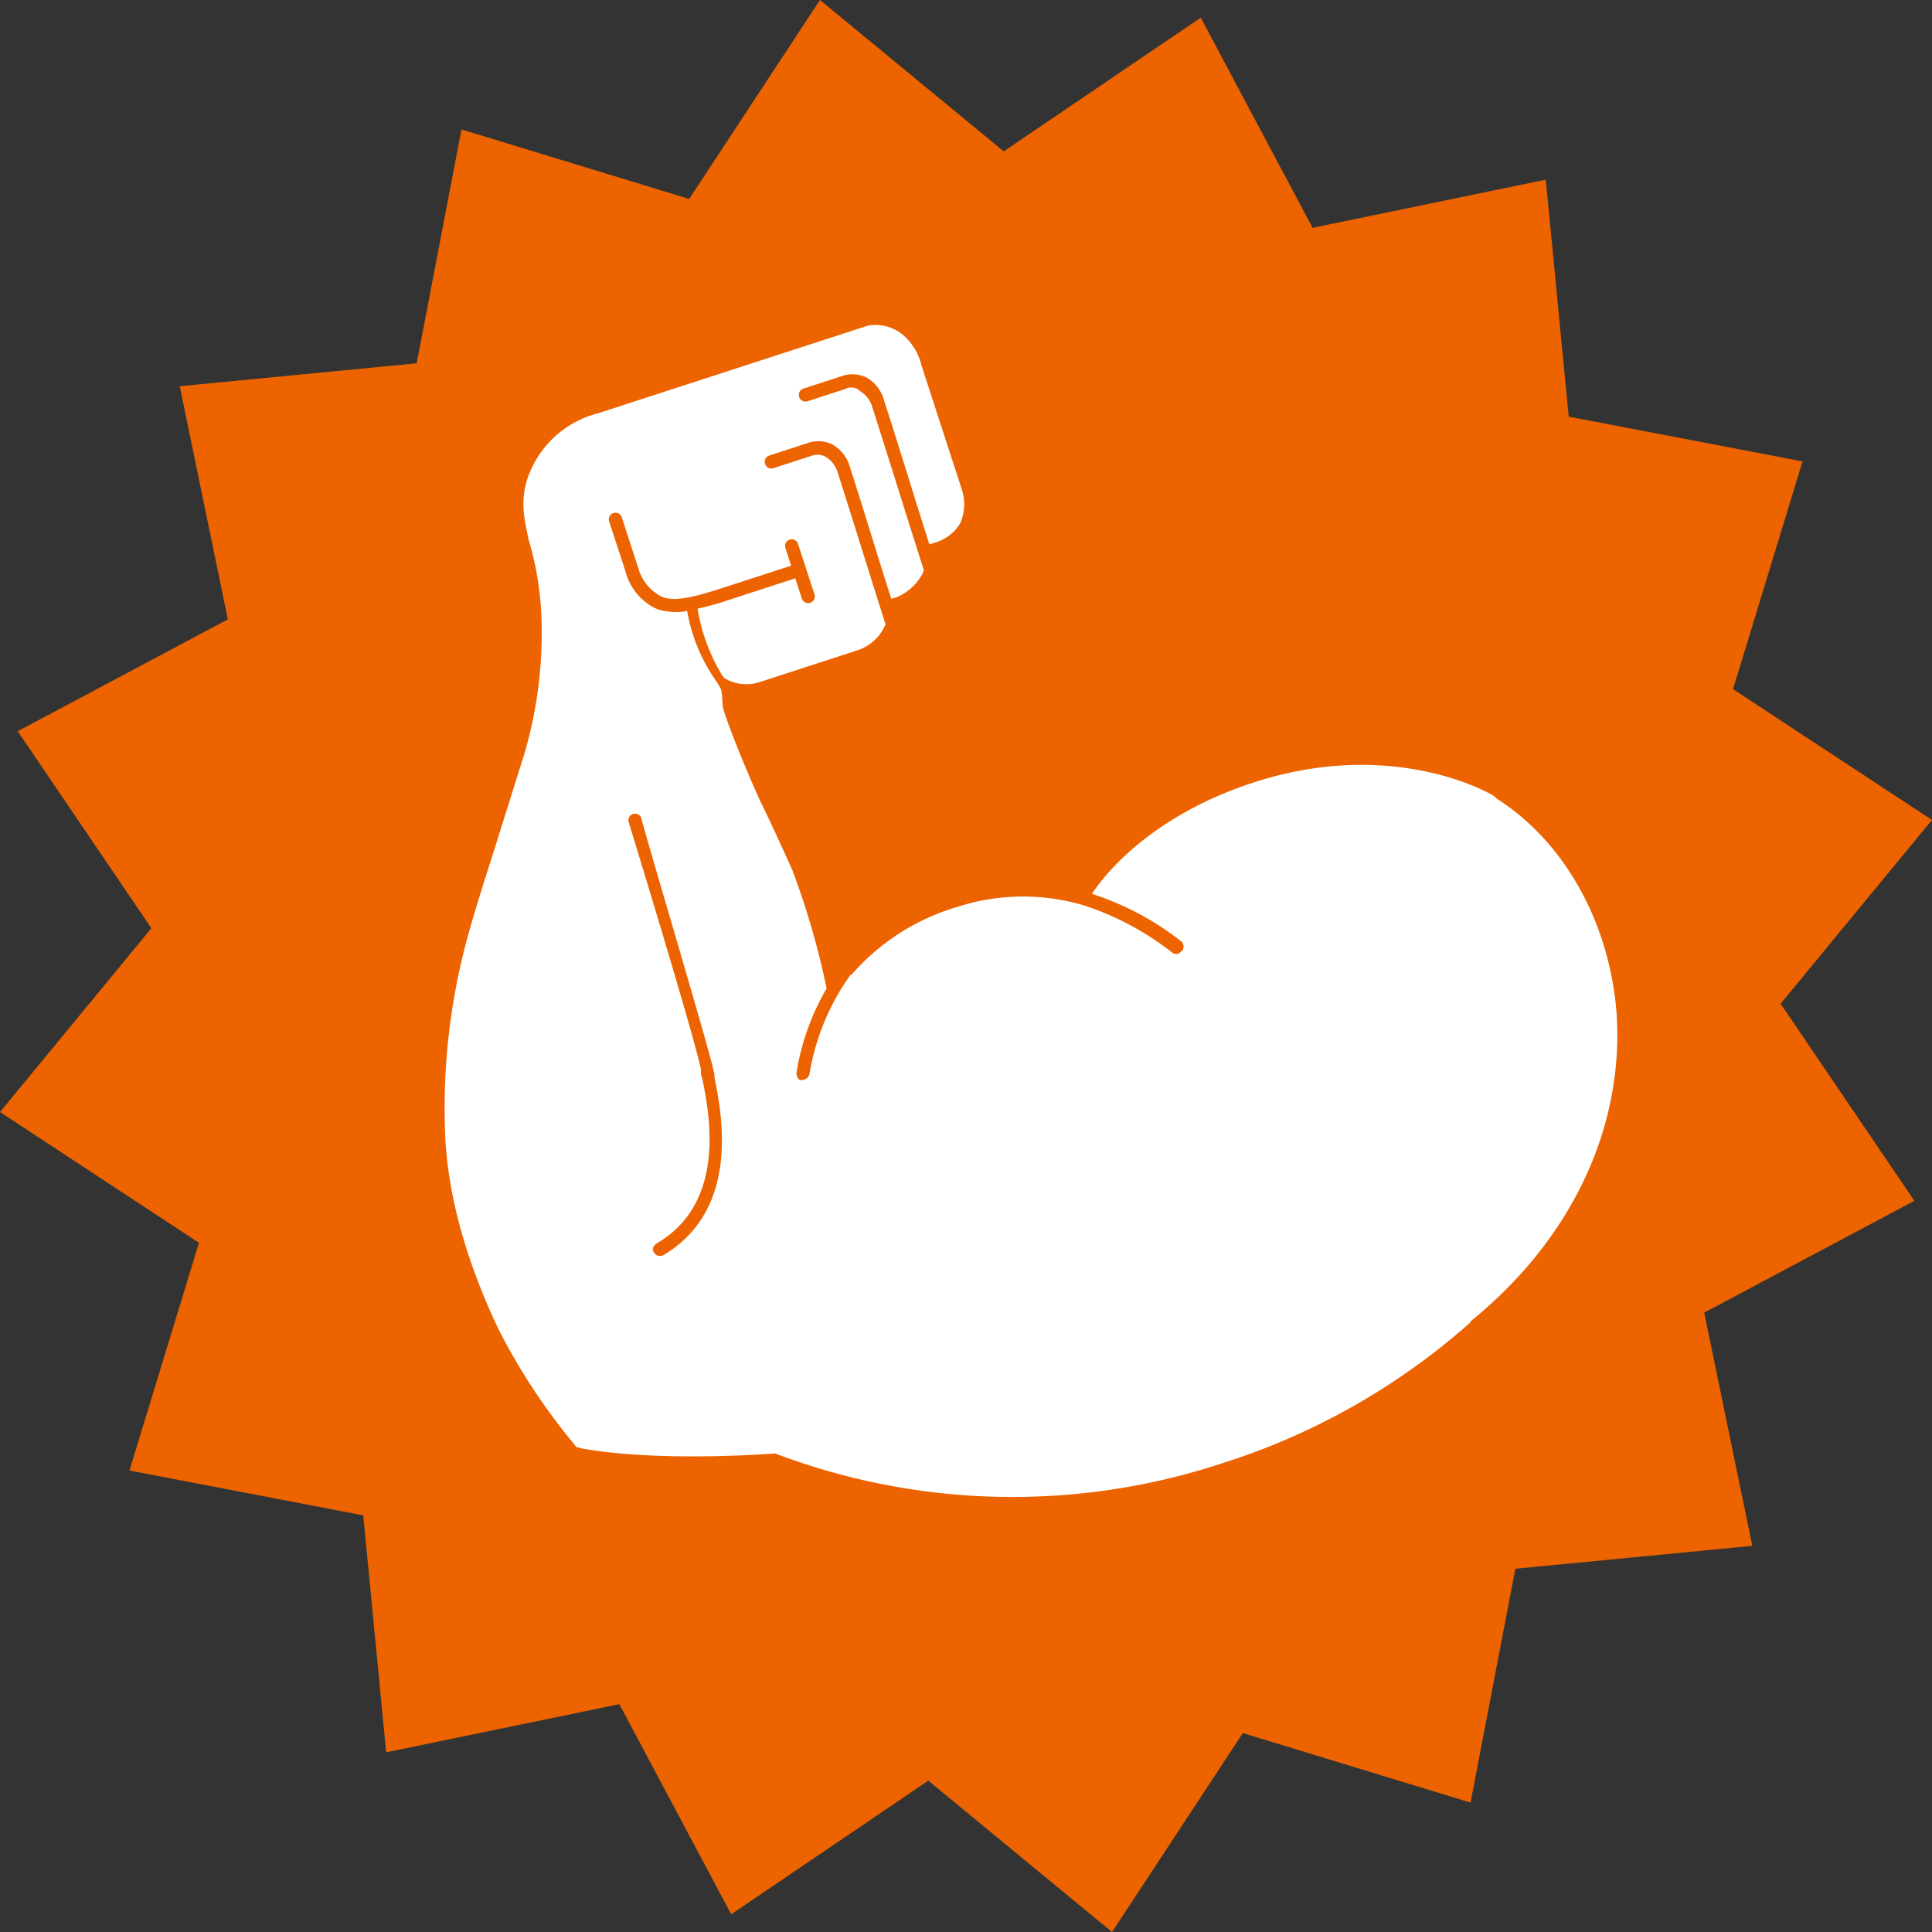 <svg xmlns="http://www.w3.org/2000/svg" width="175.782" height="175.78" viewBox="0 0 175.782 175.78">
  <rect x="0" y="0" width="175.782" height="175.78" fill="#333333" stroke="none"/>
  <g id="Groupe_451" data-name="Groupe 451" transform="translate(-596.722 -342.946)">
    <line id="Ligne_1086" data-name="Ligne 1086" transform="translate(688.512 412.315)" fill="none" stroke="#fff" stroke-linecap="round" stroke-linejoin="round" stroke-width="1.256"/>
    <line id="Ligne_1087" data-name="Ligne 1087" transform="translate(688.512 423.177)" fill="none" stroke="#fff" stroke-linecap="round" stroke-linejoin="round" stroke-width="1.256"/>
    <line id="Ligne_1088" data-name="Ligne 1088" transform="translate(683.807 420.463)" fill="none" stroke="#fff" stroke-linecap="round" stroke-linejoin="round" stroke-width="1.256"/>
    <line id="Ligne_1089" data-name="Ligne 1089" transform="translate(693.215 415.031)" fill="none" stroke="#fff" stroke-linecap="round" stroke-linejoin="round" stroke-width="1.256"/>
    <line id="Ligne_1090" data-name="Ligne 1090" transform="translate(693.216 420.463)" fill="none" stroke="#fff" stroke-linecap="round" stroke-linejoin="round" stroke-width="1.256"/>
    <line id="Ligne_1091" data-name="Ligne 1091" transform="translate(683.809 415.031)" fill="none" stroke="#fff" stroke-linecap="round" stroke-linejoin="round" stroke-width="1.256"/>
    <path id="Tracé_826" data-name="Tracé 826" d="M730.518,506.953,709.8,500.63l-11.9,18.1-16.719-13.772L663.25,517.118,653.073,498l-21.216,4.378-2.086-21.56L608.5,476.742l6.323-20.719-18.1-11.9L610.494,427.4l-12.162-17.923,19.121-10.179-4.378-21.213,21.56-2.086,4.073-21.276,20.719,6.323,11.9-18.1,16.719,13.771,17.926-12.165,10.177,19.121,21.216-4.378,2.086,21.56,21.274,4.074-6.323,20.719,18.1,11.9-13.772,16.721L770.9,452.2l-19.121,10.179,4.378,21.214-21.56,2.086Z" transform="translate(0 0)" fill="#ec6300"/>
    <path id="Tracé_827" data-name="Tracé 827" d="M639.247,423.94a2.118,2.118,0,0,1,.11.727c.589,2.986,2.471,11.9-4.671,16.13l-.114.036a.611.611,0,0,1-.723-.273c-.228-.307-.074-.611.235-.837,6.41-3.736,4.79-11.851,4.163-14.951-.112-.345-.186-.575-.108-.727-.291-2.066-6.518-22.406-6.594-22.635a.6.6,0,1,1,1.15-.374c.184.956,6.146,20.875,6.551,22.9m71.273-24.683c-.038-.114-.152-.078-.19-.193-.34-.271-8.789-5.15-20.97-1.573-8.7,2.572-13.622,7.35-15.672,10.43a26.061,26.061,0,0,1,8.147,4.342.641.641,0,0,1,.031.88c-.116.036-.192.188-.309.226a.625.625,0,0,1-.533-.081,26.051,26.051,0,0,0-8.147-4.342,19.436,19.436,0,0,0-11.5.181,20.322,20.322,0,0,0-9.564,6.155l-.114.038a21.488,21.488,0,0,0-3.7,8.953.667.667,0,0,1-.461.533c-.116.036-.231.074-.231.074-.383,0-.495-.347-.492-.73a22.227,22.227,0,0,1,2.735-7.623,72.286,72.286,0,0,0-3.129-10.8c-.864-1.878-1.842-4.1-2.934-6.289-1.39-3.107-2.666-6.249-3.3-8.2-.188-.575-.067-1.376-.253-1.952l-.3-.537a15.8,15.8,0,0,1-2.778-6.594c-.116.036-.116.036-.23.074a5.721,5.721,0,0,1-2.482-.21,5.174,5.174,0,0,1-2.878-3.384l-1.5-4.6a.6.6,0,1,1,1.15-.374l1.493,4.6a4.157,4.157,0,0,0,2.12,2.614c1.486.662,3.977-.275,8.46-1.732.92-.3,2.068-.672,3.218-1.045l.114-.038-.521-1.607a.6.6,0,1,1,1.148-.374l1.5,4.6a.6.6,0,0,1-1.15.374l-.6-1.84-.114.038-3.219,1.045c-.806.262-1.609.521-2.3.748a28.538,28.538,0,0,1-3.257.929,16.944,16.944,0,0,0,2.209,6.018c.038.114.19.193.228.307l.456.233a3.929,3.929,0,0,0,2.713.137l8.964-2.914a4.134,4.134,0,0,0,2.386-2.046l.154-.3c-.783-2.413-3.469-11.072-4.4-13.944a2.467,2.467,0,0,0-1.059-1.307,1.549,1.549,0,0,0-1.3-.087l-3.449,1.121a.6.6,0,0,1-.374-1.15l3.449-1.121a2.912,2.912,0,0,1,2.33.134,3.469,3.469,0,0,1,1.589,2.151c1.2,3.677,2.722,8.774,3.731,11.876l.575-.186a4.76,4.76,0,0,0,2-1.667,2.827,2.827,0,0,0,.389-.761c-.86-2.643-3.733-11.876-4.741-14.98a2.484,2.484,0,0,0-1.061-1.307,1.133,1.133,0,0,0-1.336-.2l-3.447,1.121a.6.6,0,1,1-.374-1.15l3.447-1.119a2.918,2.918,0,0,1,2.332.132A3.45,3.45,0,0,1,654.8,363.1c1.345,4.136,3.06,9.805,4.1,13.024l.461-.15.23-.074a3.941,3.941,0,0,0,2.115-1.7,4.33,4.33,0,0,0,.1-3.21l-3.624-11.148a5.294,5.294,0,0,0-1.661-2.764,3.95,3.95,0,0,0-3.2-.866l-.116.038L628.732,364.2a9.121,9.121,0,0,0-5.533,4.085c-1.82,3.006-1.224,5.226-.745,7.484l.074.231a28.718,28.718,0,0,1,1.061,6.39,39.092,39.092,0,0,1-1.551,12.829c-.94,2.975-2,6.368-2.936,9.342-.821,2.554-1.567,4.955-2.037,6.634a59.03,59.03,0,0,0-2.24,18.136c.15,5.544,1.784,11.746,4.944,18.344a56.51,56.51,0,0,0,6.762,10.255l.228.307.418.119c.268.04,5.878,1.267,17.693.479a60.9,60.9,0,0,0,40.695.882,62.254,62.254,0,0,0,22.53-12.784l.078-.152c9.152-7.422,13.968-17.628,13.246-28.067-.663-8.3-4.812-15.591-10.9-19.459" transform="translate(22.382 16.356)" fill="#fff"/>
  </g>
</svg>
